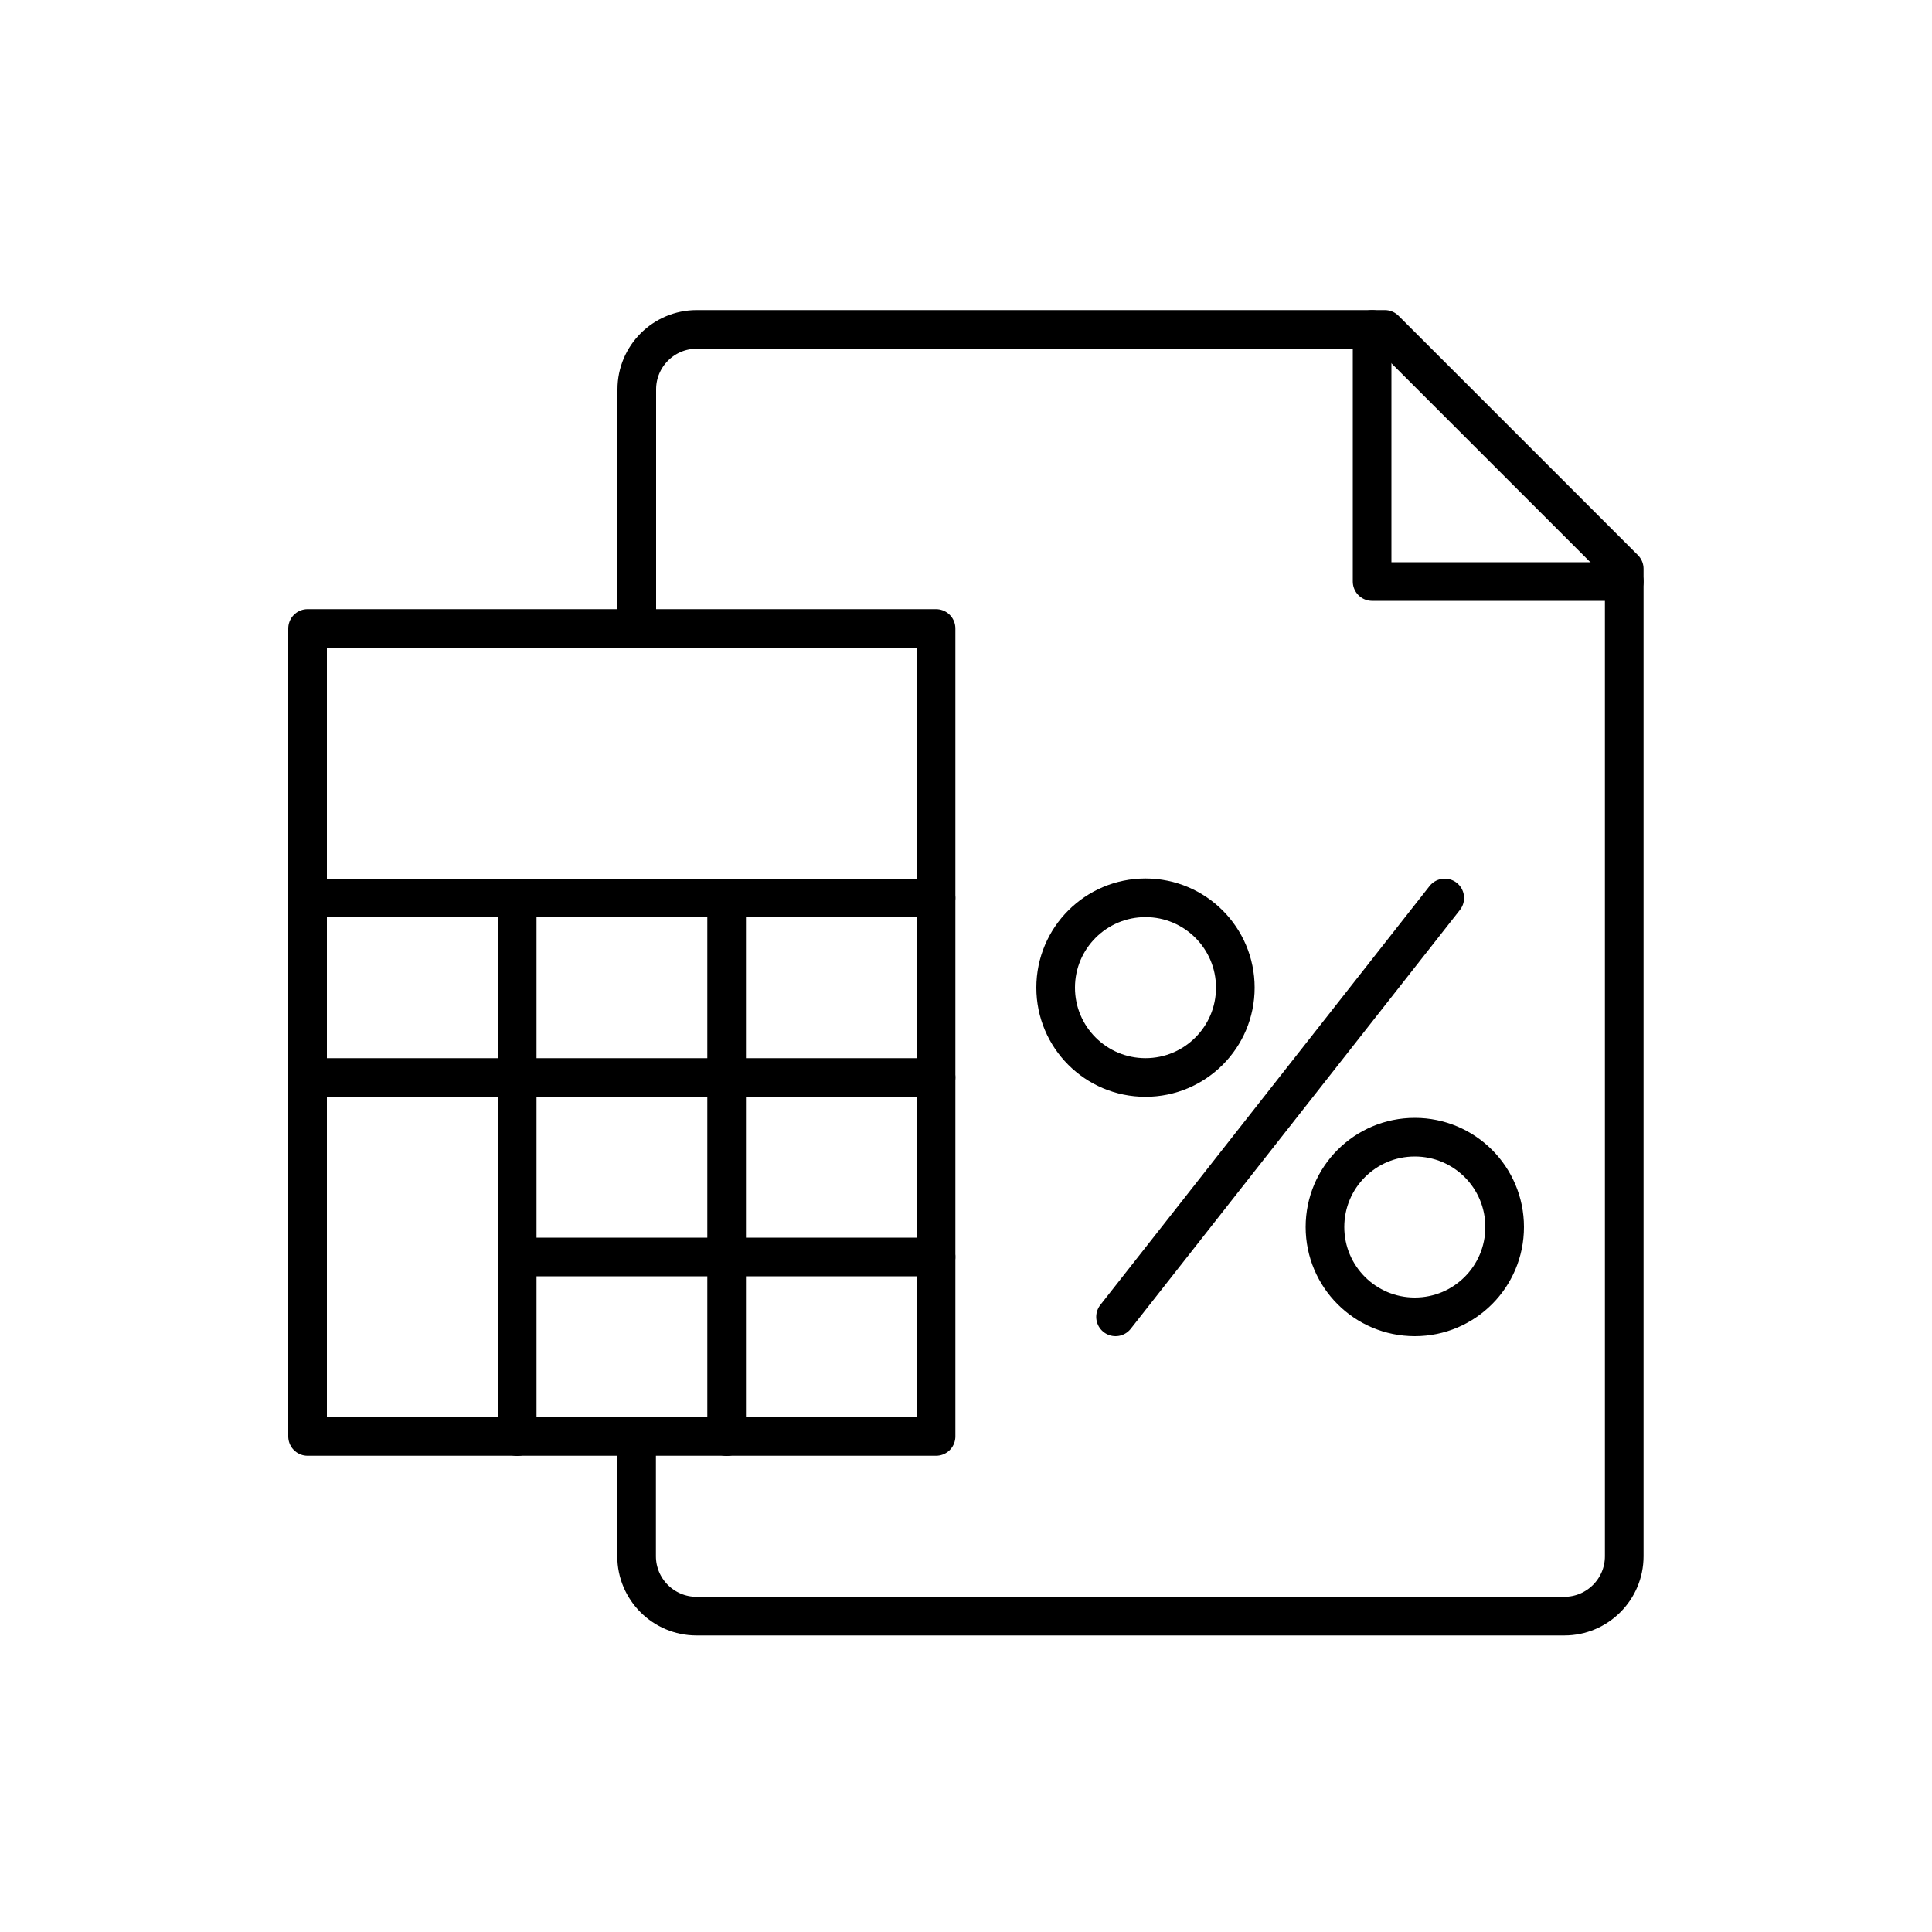 <svg xmlns="http://www.w3.org/2000/svg" id="Layer_1" viewBox="0 0 100 100"><defs><style>.cls-1{fill:none;stroke:#000;stroke-linecap:round;stroke-linejoin:round;stroke-width:2px}</style></defs><path class="cls-1" transform="rotate(180 32.19 53.445)" d="M15.93 32.54h32.53v41.82H15.93z"></path><path class="cls-1" d="M48.45 46.48H15.93M48.45 55.77H15.93M48.45 65.06H26.77M37.61 74.36V46.48M26.77 74.36V46.48M32.96 32.33V20.15c0-1.71 1.39-3.1 3.1-3.1h35.62l12.39 12.39v51.11c0 1.71-1.39 3.1-3.1 3.1H36.05c-1.71 0-3.1-1.39-3.1-3.1v-5.79"></path><path class="cls-1" d="M84.07 30.1H71.02V17.05"></path><circle class="cls-1" cx="59.29" cy="51.12" r="4.65"></circle><path class="cls-1" d="M73.23 68.16h0c-2.57 0-4.65-2.08-4.65-4.65h0c0-2.57 2.08-4.65 4.65-4.65h0c2.57 0 4.65 2.08 4.65 4.65h0c0 2.57-2.08 4.65-4.65 4.65ZM57.74 68.16l17.04-21.68"></path></svg>